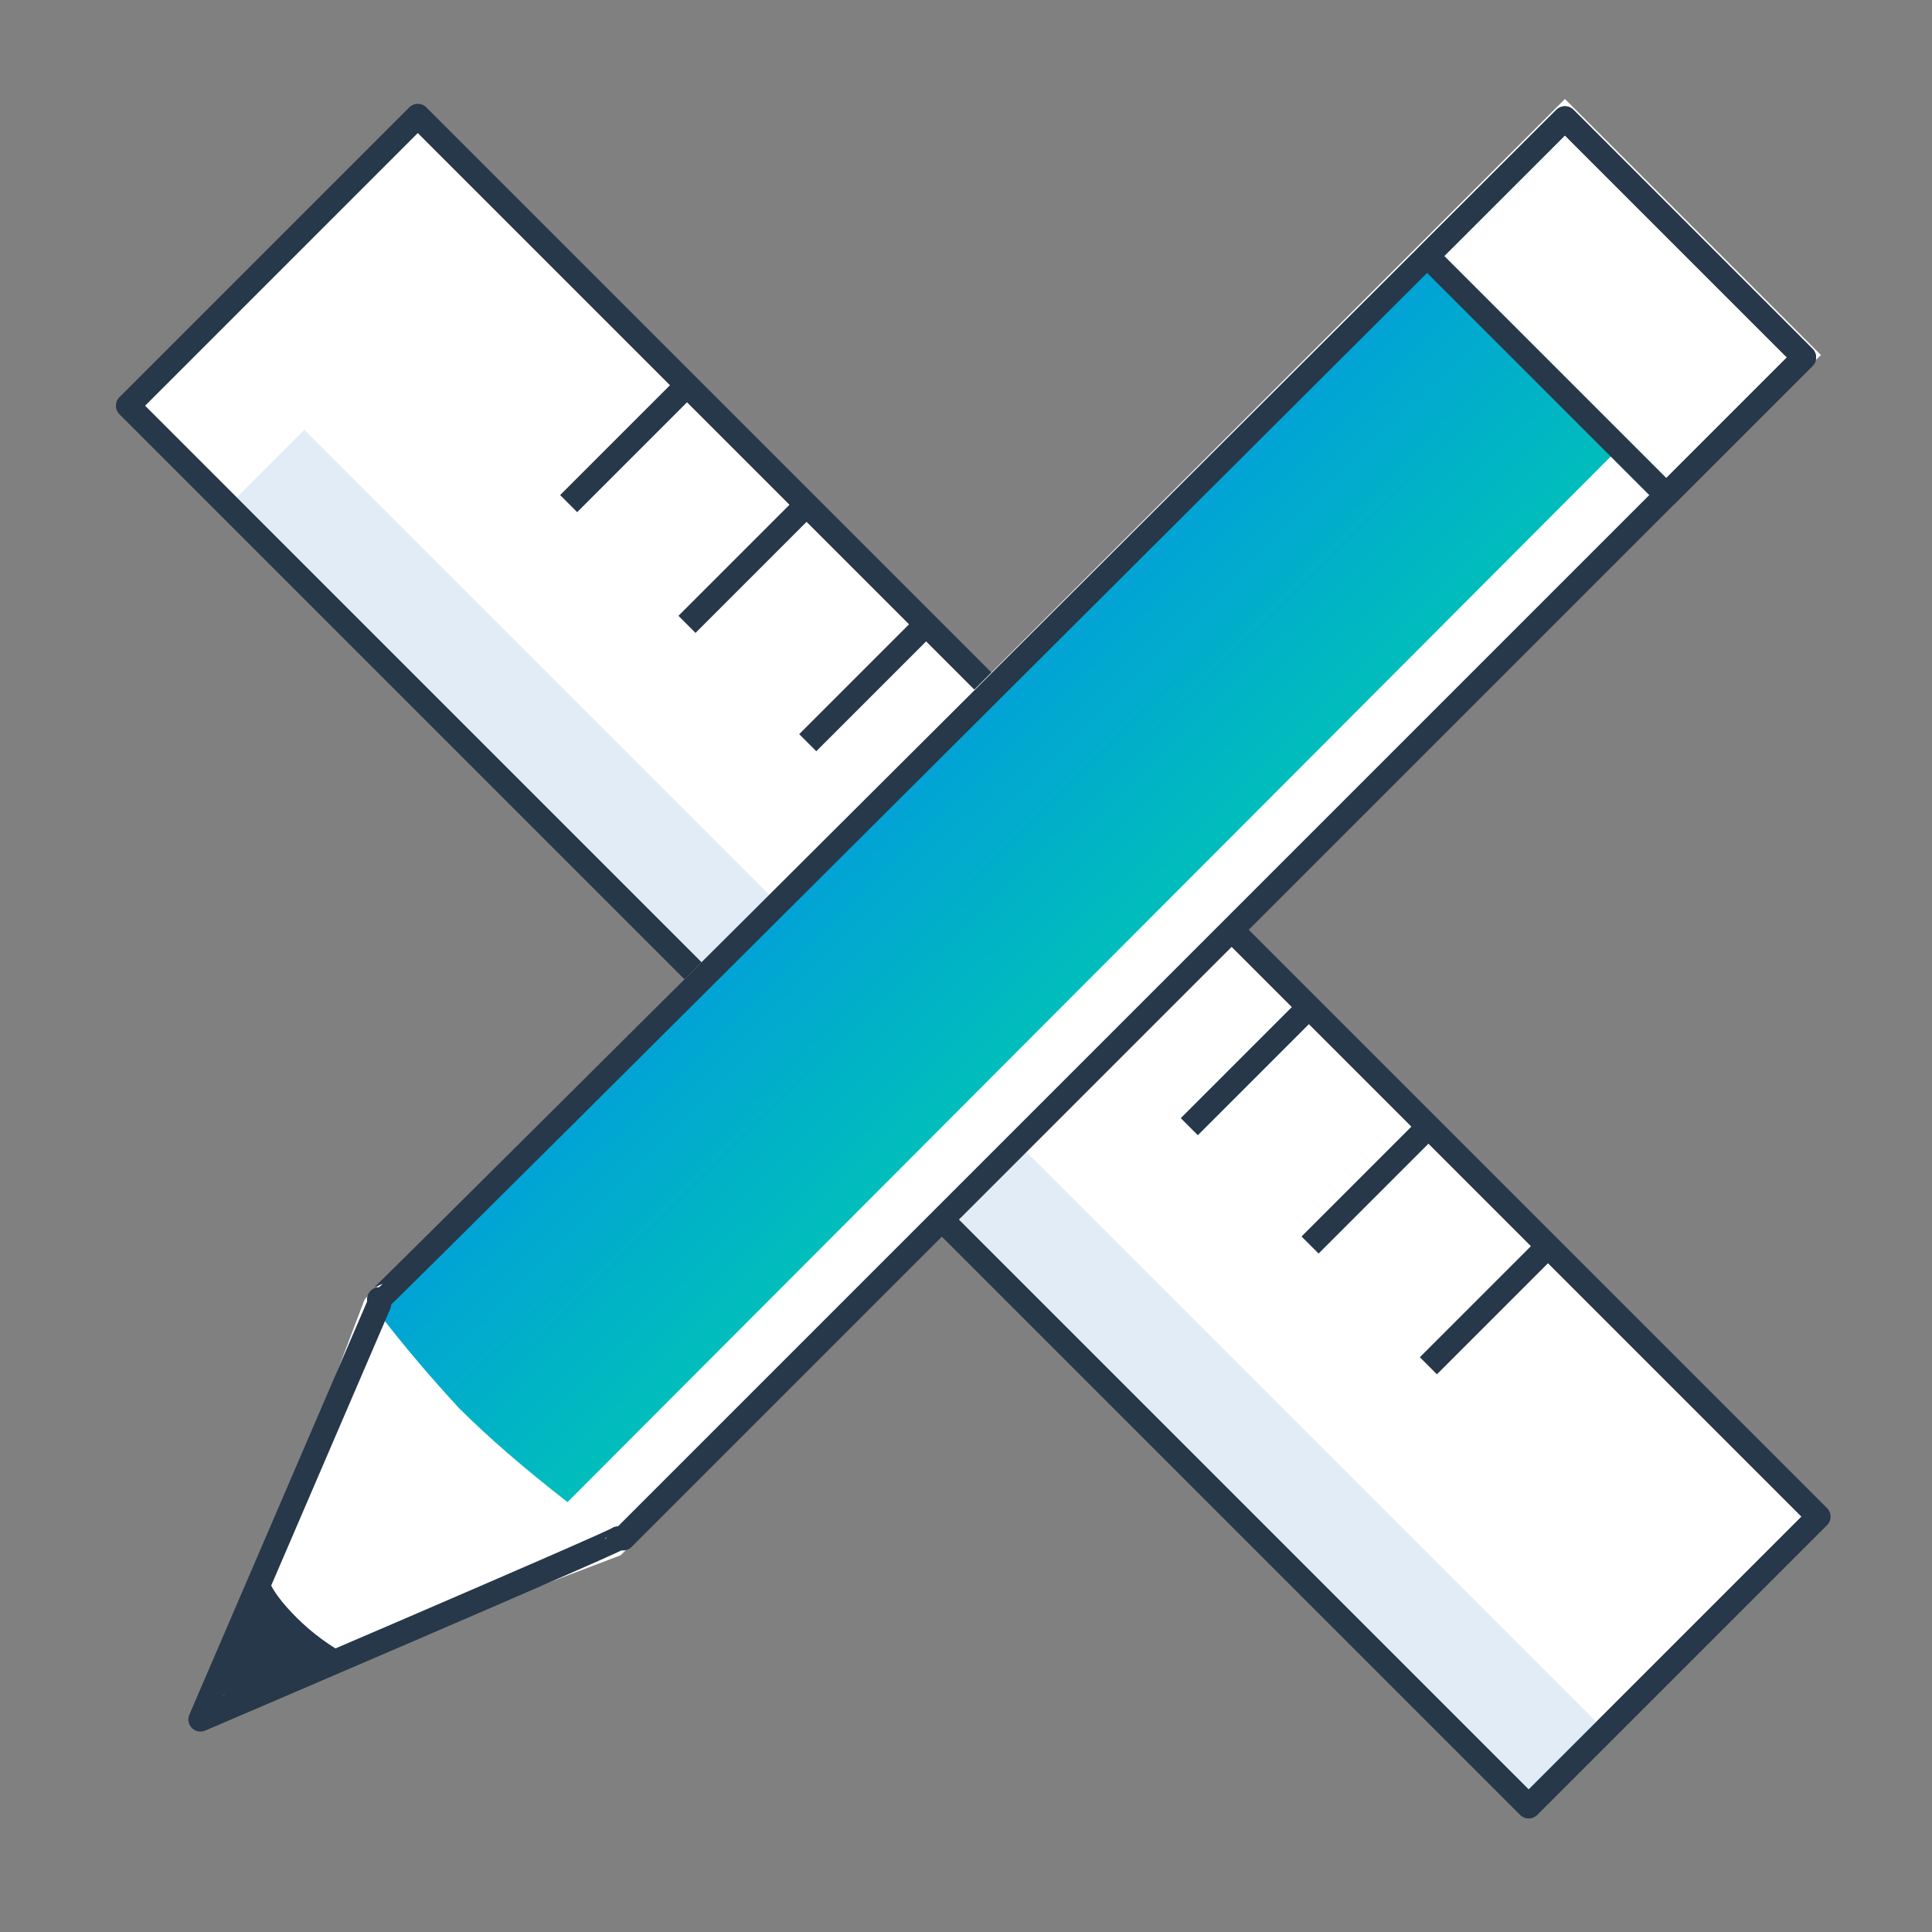 <?xml version="1.0" encoding="UTF-8"?>
<svg xmlns="http://www.w3.org/2000/svg" version="1.1" xmlns:xlink="http://www.w3.org/1999/xlink" viewBox="0 0 80 80">
  <rect x="0" y="0" width="80" height="80" fill="#808080" stroke="none"/>
  <defs>
    <style>
      .cls-1 {
        stroke-linecap: square;
      }

      .cls-1, .cls-2 {
        stroke: #263849;
      }

      .cls-1, .cls-2, .cls-3 {
        fill: none;
      }

      .cls-4 {
        fill: #e1ecf7;
      }

      .cls-5 {
        fill: #263849;
      }

      .cls-5, .cls-6, .cls-7 {
        fill-rule: evenodd;
      }

      .cls-6 {
        fill: url(#Dégradé_sans_nom_27);
      }

      .cls-2 {
        stroke-linejoin: round;
      }

      .cls-8, .cls-7 {
        fill: #fff;
      }

      .cls-9 {
        clip-path: url(#clippath);
      }
    </style>
    <clipPath id="clippath">
      <rect class="cls-3" x="4.3" y="3.3" width="72" height="75"/>
    </clipPath>
    <linearGradient id="Dégradé_sans_nom_27" data-name="Dégradé sans nom 27" x1="45.1" y1="41.5" x2="37.4" y2="49.3" gradientTransform="translate(0 82) scale(1 -1)" gradientUnits="userSpaceOnUse">
      <stop offset="0" stop-color="#01bdbc"/>
      <stop offset="1" stop-color="#01a3d5"/>
    </linearGradient>
  </defs>
  <!-- Generator: Adobe Illustrator 28.7.1, SVG Export Plug-In . SVG Version: 1.2.0 Build 142)  -->
  <g>
    <g id="Calque_1">
      <g class="cls-9">
        <g>
          <path class="cls-8" d="M17.3,5.5l-11.3,11.3,57.3,57.3,11.3-11.3L17.3,5.5Z"/>
          <path class="cls-4" d="M12.6,17.8l-2.8,2.8,53.7,53.7,2.8-2.8L12.6,17.8Z"/>
          <path class="cls-2" d="M17.3,4.8l-12,12,58,58,12-12L17.3,4.8Z"/>
          <path class="cls-1" d="M63.7,52l-4.2,4.2"/>
          <path class="cls-1" d="M58.8,47l-4.2,4.2"/>
          <path class="cls-1" d="M53.8,42.1l-4.2,4.2"/>
          <path class="cls-1" d="M48.9,37.1l-4.2,4.2"/>
          <path class="cls-1" d="M43.9,32.2l-4.2,4.2"/>
          <path class="cls-1" d="M38,26.2l-4.2,4.2"/>
          <path class="cls-1" d="M33,21.3l-4.2,4.2"/>
          <path class="cls-1" d="M28.1,16.3l-4.2,4.2"/>
          <path class="cls-7" d="M64.8,4.1l10.6,10.6-49.7,49.7-17.1,6.5,6.5-17.1L64.8,4.1Z"/>
          <path class="cls-6" d="M67,18.5l-7.7-7.6L15.7,54.4c1,1.3,2.1,2.6,3.3,3.9,1.2,1.2,2.7,2.5,4.5,3.9l43.5-43.6Z"/>
          <path class="cls-2" d="M64.8,4.9l9.9,9.9L25.8,63.7h-.2c0,.1-17.3,7.5-17.3,7.5l7.4-17.2v-.2c.1,0,49.1-48.9,49.1-48.9Z"/>
          <path class="cls-2" d="M64.8,4.9l9.9,9.9-5.7,5.7-9.9-9.9,5.7-5.7Z"/>
          <path class="cls-5" d="M9.2,70.4l1.8-5.3c.2.7.7,1.3,1.3,1.9.6.6,1.4,1.2,2.2,1.6l-5.3,1.8Z"/>
        </g>
      </g>
    </g>
  </g>
</svg>